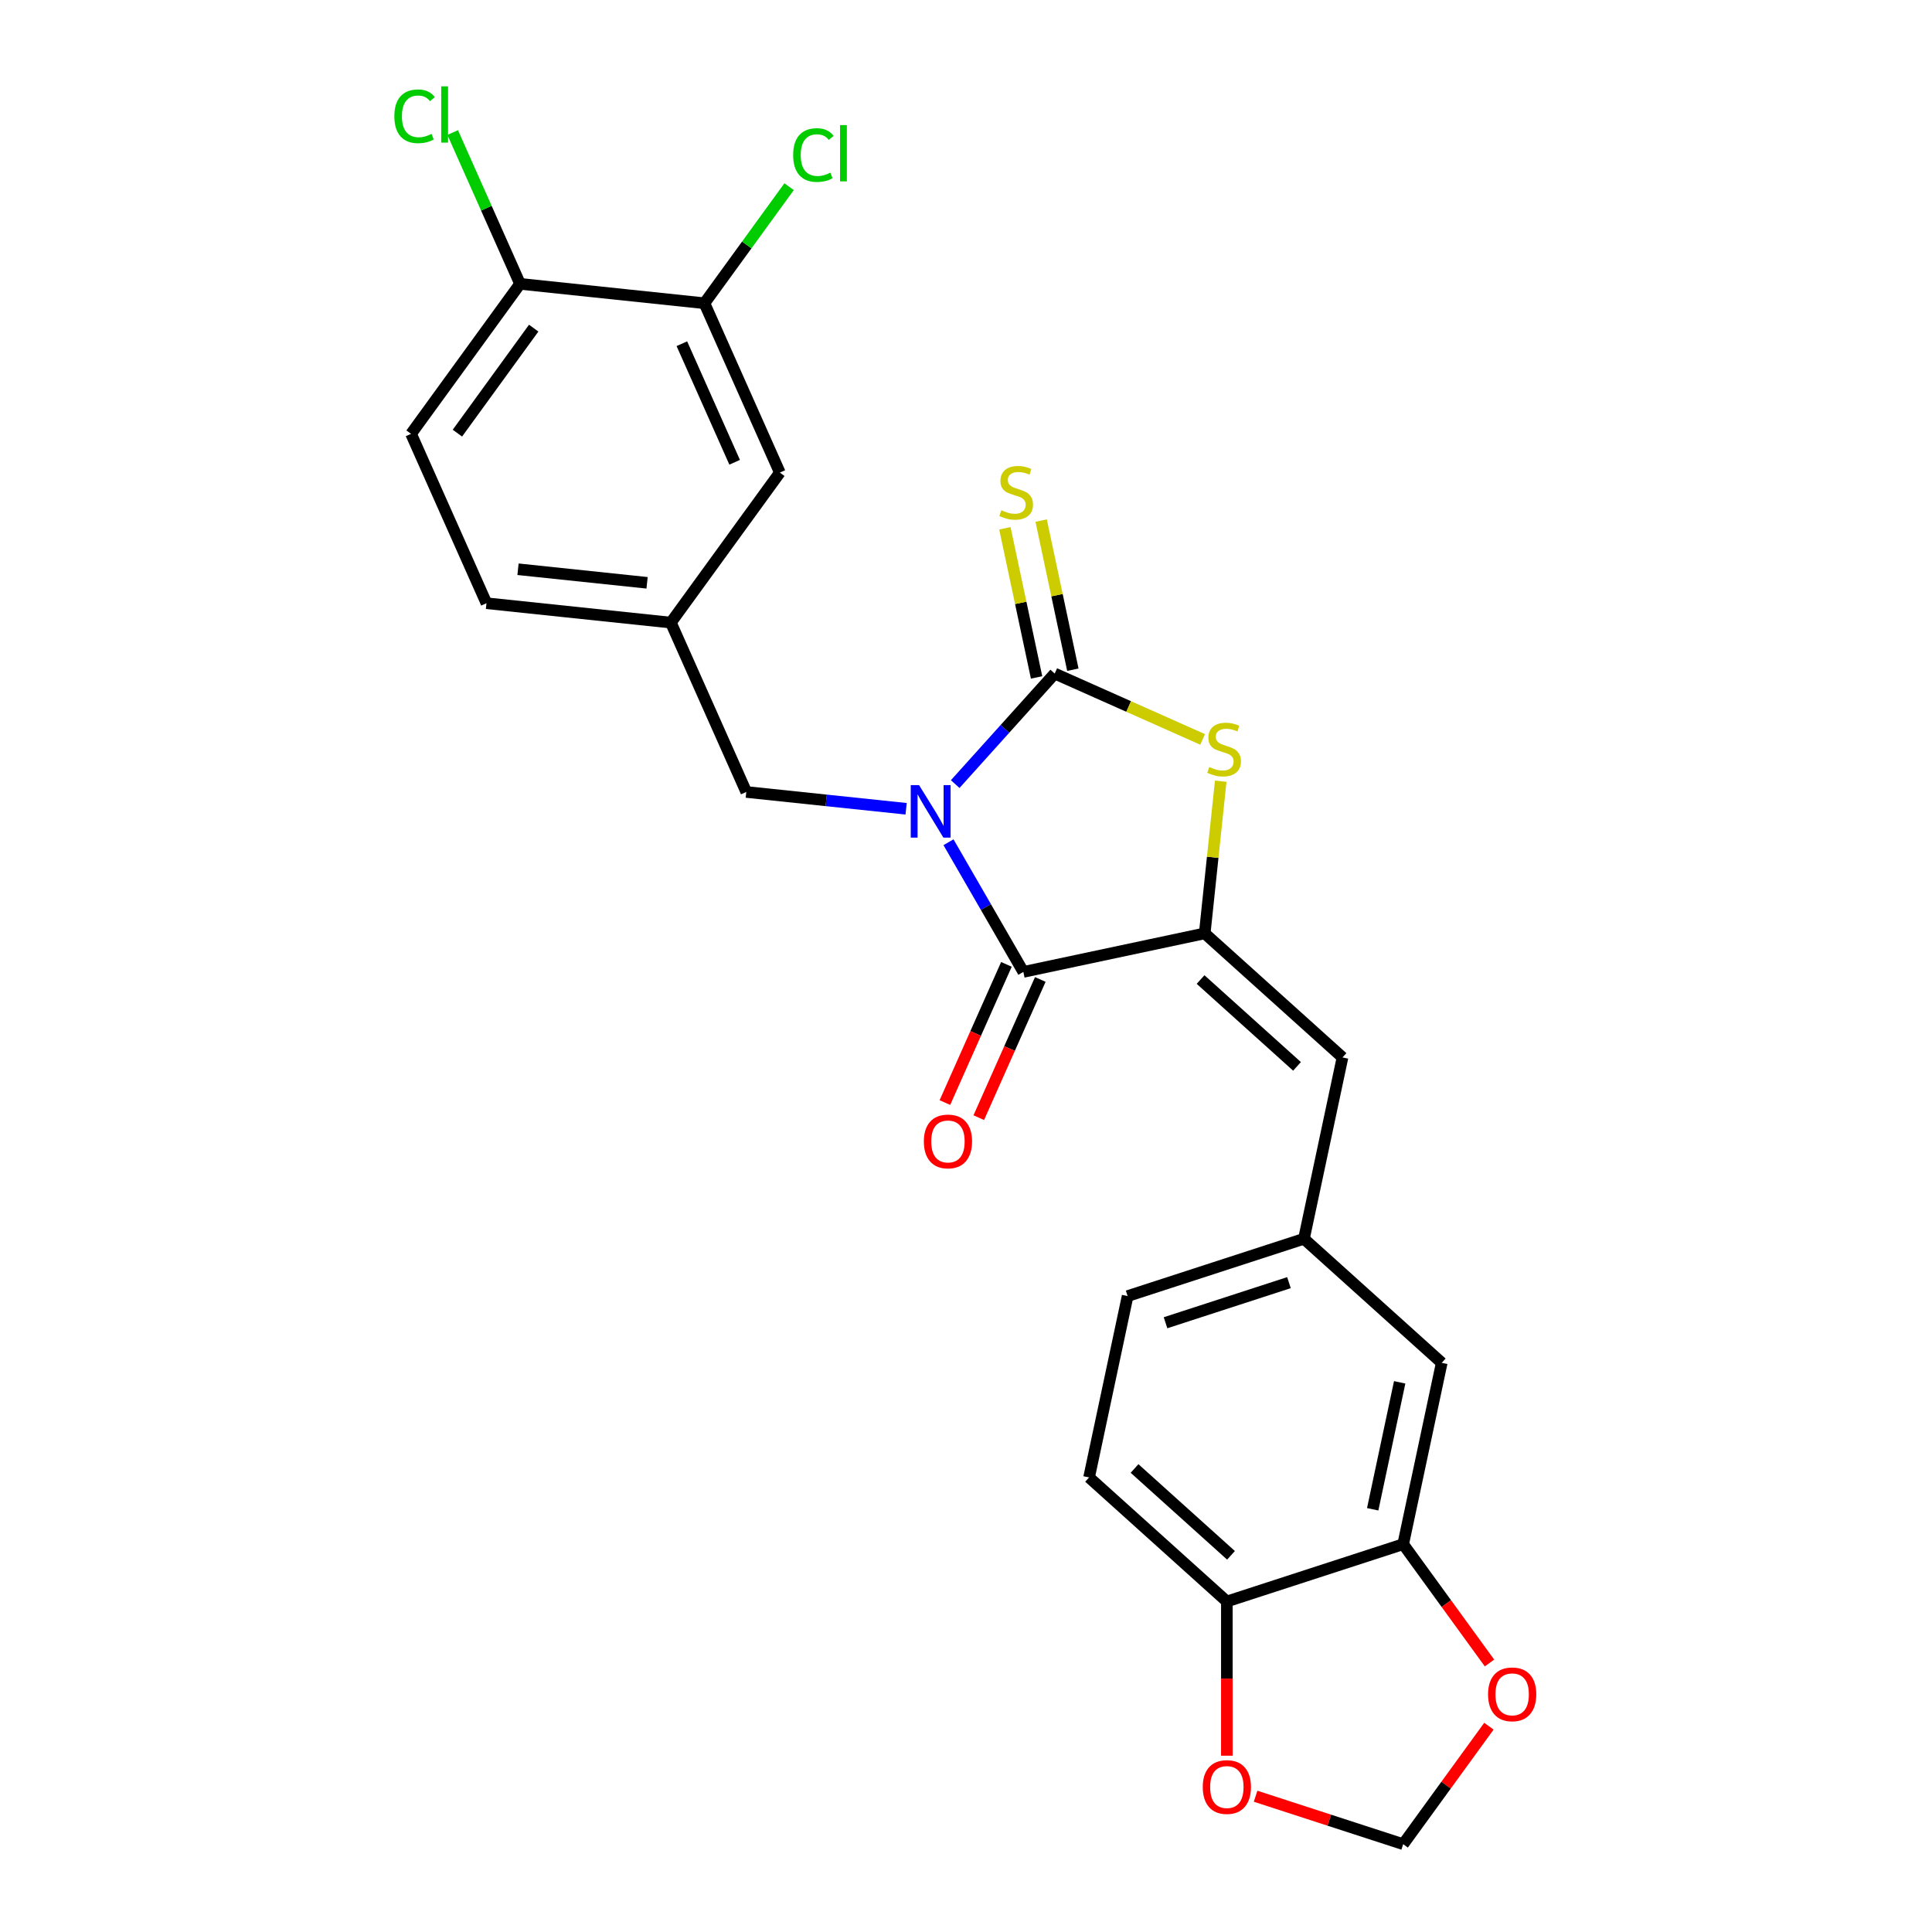 <?xml version='1.0' encoding='iso-8859-1'?>
<svg version='1.1' baseProfile='full'
              xmlns='http://www.w3.org/2000/svg'
                      xmlns:rdkit='http://www.rdkit.org/xml'
                      xmlns:xlink='http://www.w3.org/1999/xlink'
                  xml:space='preserve'
width='1000px' height='1000px' viewBox='0 0 1000 1000'>
<!-- END OF HEADER -->
<rect style='opacity:1.0;fill:#FFFFFF;stroke:none' width='1000' height='1000' x='0' y='0'> </rect>
<path class='bond-0' d='M 494.415,405.844 L 520.168,377.241' style='fill:none;fill-rule:evenodd;stroke:#0000FF;stroke-width:6px;stroke-linecap:butt;stroke-linejoin:miter;stroke-opacity:1' />
<path class='bond-0' d='M 520.168,377.241 L 545.922,348.639' style='fill:none;fill-rule:evenodd;stroke:#000000;stroke-width:6px;stroke-linecap:butt;stroke-linejoin:miter;stroke-opacity:1' />
<path class='bond-1' d='M 490.94,435.942 L 510.316,469.503' style='fill:none;fill-rule:evenodd;stroke:#0000FF;stroke-width:6px;stroke-linecap:butt;stroke-linejoin:miter;stroke-opacity:1' />
<path class='bond-1' d='M 510.316,469.503 L 529.691,503.063' style='fill:none;fill-rule:evenodd;stroke:#000000;stroke-width:6px;stroke-linecap:butt;stroke-linejoin:miter;stroke-opacity:1' />
<path class='bond-5' d='M 469.003,418.619 L 427.637,414.272' style='fill:none;fill-rule:evenodd;stroke:#0000FF;stroke-width:6px;stroke-linecap:butt;stroke-linejoin:miter;stroke-opacity:1' />
<path class='bond-5' d='M 427.637,414.272 L 386.27,409.924' style='fill:none;fill-rule:evenodd;stroke:#000000;stroke-width:6px;stroke-linecap:butt;stroke-linejoin:miter;stroke-opacity:1' />
<path class='bond-3' d='M 545.922,348.639 L 584.2,365.681' style='fill:none;fill-rule:evenodd;stroke:#000000;stroke-width:6px;stroke-linecap:butt;stroke-linejoin:miter;stroke-opacity:1' />
<path class='bond-3' d='M 584.2,365.681 L 622.477,382.724' style='fill:none;fill-rule:evenodd;stroke:#CCCC00;stroke-width:6px;stroke-linecap:butt;stroke-linejoin:miter;stroke-opacity:1' />
<path class='bond-6' d='M 555.309,346.644 L 547.105,308.049' style='fill:none;fill-rule:evenodd;stroke:#000000;stroke-width:6px;stroke-linecap:butt;stroke-linejoin:miter;stroke-opacity:1' />
<path class='bond-6' d='M 547.105,308.049 L 538.902,269.455' style='fill:none;fill-rule:evenodd;stroke:#CCCC00;stroke-width:6px;stroke-linecap:butt;stroke-linejoin:miter;stroke-opacity:1' />
<path class='bond-6' d='M 536.535,350.634 L 528.332,312.04' style='fill:none;fill-rule:evenodd;stroke:#000000;stroke-width:6px;stroke-linecap:butt;stroke-linejoin:miter;stroke-opacity:1' />
<path class='bond-6' d='M 528.332,312.04 L 520.128,273.445' style='fill:none;fill-rule:evenodd;stroke:#CCCC00;stroke-width:6px;stroke-linecap:butt;stroke-linejoin:miter;stroke-opacity:1' />
<path class='bond-2' d='M 529.691,503.063 L 623.559,483.11' style='fill:none;fill-rule:evenodd;stroke:#000000;stroke-width:6px;stroke-linecap:butt;stroke-linejoin:miter;stroke-opacity:1' />
<path class='bond-10' d='M 520.925,499.159 L 505.002,534.923' style='fill:none;fill-rule:evenodd;stroke:#000000;stroke-width:6px;stroke-linecap:butt;stroke-linejoin:miter;stroke-opacity:1' />
<path class='bond-10' d='M 505.002,534.923 L 489.079,570.686' style='fill:none;fill-rule:evenodd;stroke:#FF0000;stroke-width:6px;stroke-linecap:butt;stroke-linejoin:miter;stroke-opacity:1' />
<path class='bond-10' d='M 538.458,506.966 L 522.535,542.729' style='fill:none;fill-rule:evenodd;stroke:#000000;stroke-width:6px;stroke-linecap:butt;stroke-linejoin:miter;stroke-opacity:1' />
<path class='bond-10' d='M 522.535,542.729 L 506.612,578.493' style='fill:none;fill-rule:evenodd;stroke:#FF0000;stroke-width:6px;stroke-linecap:butt;stroke-linejoin:miter;stroke-opacity:1' />
<path class='bond-4' d='M 623.559,483.11 L 694.875,547.323' style='fill:none;fill-rule:evenodd;stroke:#000000;stroke-width:6px;stroke-linecap:butt;stroke-linejoin:miter;stroke-opacity:1' />
<path class='bond-4' d='M 621.414,507.005 L 671.335,551.954' style='fill:none;fill-rule:evenodd;stroke:#000000;stroke-width:6px;stroke-linecap:butt;stroke-linejoin:miter;stroke-opacity:1' />
<path class='bond-25' d='M 623.559,483.11 L 627.698,443.73' style='fill:none;fill-rule:evenodd;stroke:#000000;stroke-width:6px;stroke-linecap:butt;stroke-linejoin:miter;stroke-opacity:1' />
<path class='bond-25' d='M 627.698,443.73 L 631.837,404.35' style='fill:none;fill-rule:evenodd;stroke:#CCCC00;stroke-width:6px;stroke-linecap:butt;stroke-linejoin:miter;stroke-opacity:1' />
<path class='bond-12' d='M 694.875,547.323 L 674.923,641.191' style='fill:none;fill-rule:evenodd;stroke:#000000;stroke-width:6px;stroke-linecap:butt;stroke-linejoin:miter;stroke-opacity:1' />
<path class='bond-17' d='M 386.27,409.924 L 347.238,322.256' style='fill:none;fill-rule:evenodd;stroke:#000000;stroke-width:6px;stroke-linecap:butt;stroke-linejoin:miter;stroke-opacity:1' />
<path class='bond-7' d='M 726.286,799.271 L 746.238,705.404' style='fill:none;fill-rule:evenodd;stroke:#000000;stroke-width:6px;stroke-linecap:butt;stroke-linejoin:miter;stroke-opacity:1' />
<path class='bond-7' d='M 710.505,781.201 L 724.472,715.493' style='fill:none;fill-rule:evenodd;stroke:#000000;stroke-width:6px;stroke-linecap:butt;stroke-linejoin:miter;stroke-opacity:1' />
<path class='bond-11' d='M 726.286,799.271 L 748.626,830.019' style='fill:none;fill-rule:evenodd;stroke:#000000;stroke-width:6px;stroke-linecap:butt;stroke-linejoin:miter;stroke-opacity:1' />
<path class='bond-11' d='M 748.626,830.019 L 770.965,860.767' style='fill:none;fill-rule:evenodd;stroke:#FF0000;stroke-width:6px;stroke-linecap:butt;stroke-linejoin:miter;stroke-opacity:1' />
<path class='bond-27' d='M 726.286,799.271 L 635.018,828.926' style='fill:none;fill-rule:evenodd;stroke:#000000;stroke-width:6px;stroke-linecap:butt;stroke-linejoin:miter;stroke-opacity:1' />
<path class='bond-8' d='M 364.612,156.951 L 403.644,244.619' style='fill:none;fill-rule:evenodd;stroke:#000000;stroke-width:6px;stroke-linecap:butt;stroke-linejoin:miter;stroke-opacity:1' />
<path class='bond-8' d='M 352.933,177.907 L 380.256,239.275' style='fill:none;fill-rule:evenodd;stroke:#000000;stroke-width:6px;stroke-linecap:butt;stroke-linejoin:miter;stroke-opacity:1' />
<path class='bond-21' d='M 364.612,156.951 L 386.526,126.788' style='fill:none;fill-rule:evenodd;stroke:#000000;stroke-width:6px;stroke-linecap:butt;stroke-linejoin:miter;stroke-opacity:1' />
<path class='bond-21' d='M 386.526,126.788 L 408.441,96.626' style='fill:none;fill-rule:evenodd;stroke:#00CC00;stroke-width:6px;stroke-linecap:butt;stroke-linejoin:miter;stroke-opacity:1' />
<path class='bond-26' d='M 364.612,156.951 L 269.173,146.919' style='fill:none;fill-rule:evenodd;stroke:#000000;stroke-width:6px;stroke-linecap:butt;stroke-linejoin:miter;stroke-opacity:1' />
<path class='bond-9' d='M 635.018,828.926 L 563.703,764.713' style='fill:none;fill-rule:evenodd;stroke:#000000;stroke-width:6px;stroke-linecap:butt;stroke-linejoin:miter;stroke-opacity:1' />
<path class='bond-9' d='M 637.163,805.031 L 587.242,760.082' style='fill:none;fill-rule:evenodd;stroke:#000000;stroke-width:6px;stroke-linecap:butt;stroke-linejoin:miter;stroke-opacity:1' />
<path class='bond-13' d='M 635.018,828.926 L 635.018,868.838' style='fill:none;fill-rule:evenodd;stroke:#000000;stroke-width:6px;stroke-linecap:butt;stroke-linejoin:miter;stroke-opacity:1' />
<path class='bond-13' d='M 635.018,868.838 L 635.018,908.749' style='fill:none;fill-rule:evenodd;stroke:#FF0000;stroke-width:6px;stroke-linecap:butt;stroke-linejoin:miter;stroke-opacity:1' />
<path class='bond-15' d='M 770.659,893.472 L 748.472,924.009' style='fill:none;fill-rule:evenodd;stroke:#FF0000;stroke-width:6px;stroke-linecap:butt;stroke-linejoin:miter;stroke-opacity:1' />
<path class='bond-15' d='M 748.472,924.009 L 726.286,954.545' style='fill:none;fill-rule:evenodd;stroke:#000000;stroke-width:6px;stroke-linecap:butt;stroke-linejoin:miter;stroke-opacity:1' />
<path class='bond-16' d='M 674.923,641.191 L 746.238,705.404' style='fill:none;fill-rule:evenodd;stroke:#000000;stroke-width:6px;stroke-linecap:butt;stroke-linejoin:miter;stroke-opacity:1' />
<path class='bond-22' d='M 674.923,641.191 L 583.655,670.846' style='fill:none;fill-rule:evenodd;stroke:#000000;stroke-width:6px;stroke-linecap:butt;stroke-linejoin:miter;stroke-opacity:1' />
<path class='bond-22' d='M 667.163,663.893 L 603.276,684.651' style='fill:none;fill-rule:evenodd;stroke:#000000;stroke-width:6px;stroke-linecap:butt;stroke-linejoin:miter;stroke-opacity:1' />
<path class='bond-28' d='M 649.893,929.724 L 688.089,942.135' style='fill:none;fill-rule:evenodd;stroke:#FF0000;stroke-width:6px;stroke-linecap:butt;stroke-linejoin:miter;stroke-opacity:1' />
<path class='bond-28' d='M 688.089,942.135 L 726.286,954.545' style='fill:none;fill-rule:evenodd;stroke:#000000;stroke-width:6px;stroke-linecap:butt;stroke-linejoin:miter;stroke-opacity:1' />
<path class='bond-14' d='M 269.173,146.919 L 212.767,224.557' style='fill:none;fill-rule:evenodd;stroke:#000000;stroke-width:6px;stroke-linecap:butt;stroke-linejoin:miter;stroke-opacity:1' />
<path class='bond-14' d='M 276.24,169.846 L 236.755,224.192' style='fill:none;fill-rule:evenodd;stroke:#000000;stroke-width:6px;stroke-linecap:butt;stroke-linejoin:miter;stroke-opacity:1' />
<path class='bond-24' d='M 269.173,146.919 L 251.739,107.763' style='fill:none;fill-rule:evenodd;stroke:#000000;stroke-width:6px;stroke-linecap:butt;stroke-linejoin:miter;stroke-opacity:1' />
<path class='bond-24' d='M 251.739,107.763 L 234.306,68.606' style='fill:none;fill-rule:evenodd;stroke:#00CC00;stroke-width:6px;stroke-linecap:butt;stroke-linejoin:miter;stroke-opacity:1' />
<path class='bond-18' d='M 347.238,322.256 L 403.644,244.619' style='fill:none;fill-rule:evenodd;stroke:#000000;stroke-width:6px;stroke-linecap:butt;stroke-linejoin:miter;stroke-opacity:1' />
<path class='bond-23' d='M 347.238,322.256 L 251.799,312.225' style='fill:none;fill-rule:evenodd;stroke:#000000;stroke-width:6px;stroke-linecap:butt;stroke-linejoin:miter;stroke-opacity:1' />
<path class='bond-23' d='M 334.928,301.663 L 268.121,294.641' style='fill:none;fill-rule:evenodd;stroke:#000000;stroke-width:6px;stroke-linecap:butt;stroke-linejoin:miter;stroke-opacity:1' />
<path class='bond-19' d='M 563.703,764.713 L 583.655,670.846' style='fill:none;fill-rule:evenodd;stroke:#000000;stroke-width:6px;stroke-linecap:butt;stroke-linejoin:miter;stroke-opacity:1' />
<path class='bond-20' d='M 212.767,224.557 L 251.799,312.225' style='fill:none;fill-rule:evenodd;stroke:#000000;stroke-width:6px;stroke-linecap:butt;stroke-linejoin:miter;stroke-opacity:1' />
<path  class='atom-0' d='M 475.702 406.366
L 484.607 420.761
Q 485.49 422.181, 486.91 424.753
Q 488.331 427.325, 488.407 427.478
L 488.407 406.366
L 492.016 406.366
L 492.016 433.543
L 488.292 433.543
L 478.734 417.805
Q 477.621 415.963, 476.431 413.851
Q 475.28 411.74, 474.934 411.088
L 474.934 433.543
L 471.403 433.543
L 471.403 406.366
L 475.702 406.366
' fill='#0000FF'/>
<path  class='atom-4' d='M 625.913 396.999
Q 626.22 397.114, 627.487 397.652
Q 628.753 398.189, 630.135 398.535
Q 631.556 398.842, 632.938 398.842
Q 635.509 398.842, 637.006 397.613
Q 638.504 396.347, 638.504 394.159
Q 638.504 392.662, 637.736 391.74
Q 637.006 390.819, 635.855 390.32
Q 634.703 389.821, 632.784 389.245
Q 630.366 388.516, 628.907 387.825
Q 627.487 387.134, 626.45 385.675
Q 625.452 384.217, 625.452 381.76
Q 625.452 378.344, 627.755 376.232
Q 630.097 374.121, 634.703 374.121
Q 637.851 374.121, 641.421 375.618
L 640.538 378.574
Q 637.275 377.231, 634.818 377.231
Q 632.17 377.231, 630.711 378.344
Q 629.253 379.418, 629.291 381.299
Q 629.291 382.758, 630.02 383.641
Q 630.788 384.524, 631.863 385.023
Q 632.976 385.522, 634.818 386.098
Q 637.275 386.865, 638.734 387.633
Q 640.192 388.401, 641.229 389.975
Q 642.304 391.51, 642.304 394.159
Q 642.304 397.92, 639.77 399.955
Q 637.275 401.951, 633.091 401.951
Q 630.673 401.951, 628.83 401.414
Q 627.026 400.915, 624.877 400.032
L 625.913 396.999
' fill='#CCCC00'/>
<path  class='atom-7' d='M 518.293 264.099
Q 518.6 264.214, 519.867 264.752
Q 521.133 265.289, 522.515 265.635
Q 523.935 265.942, 525.317 265.942
Q 527.889 265.942, 529.386 264.713
Q 530.883 263.447, 530.883 261.259
Q 530.883 259.762, 530.116 258.84
Q 529.386 257.919, 528.235 257.42
Q 527.083 256.921, 525.164 256.345
Q 522.745 255.616, 521.287 254.925
Q 519.867 254.234, 518.83 252.775
Q 517.832 251.317, 517.832 248.86
Q 517.832 245.444, 520.135 243.333
Q 522.477 241.221, 527.083 241.221
Q 530.231 241.221, 533.801 242.718
L 532.918 245.674
Q 529.655 244.331, 527.198 244.331
Q 524.55 244.331, 523.091 245.444
Q 521.632 246.519, 521.671 248.399
Q 521.671 249.858, 522.4 250.741
Q 523.168 251.624, 524.243 252.123
Q 525.356 252.622, 527.198 253.198
Q 529.655 253.965, 531.114 254.733
Q 532.572 255.501, 533.609 257.075
Q 534.683 258.61, 534.683 261.259
Q 534.683 265.021, 532.15 267.055
Q 529.655 269.051, 525.471 269.051
Q 523.053 269.051, 521.21 268.514
Q 519.406 268.015, 517.256 267.132
L 518.293 264.099
' fill='#CCCC00'/>
<path  class='atom-11' d='M 478.184 590.807
Q 478.184 584.282, 481.408 580.635
Q 484.633 576.989, 490.659 576.989
Q 496.686 576.989, 499.91 580.635
Q 503.135 584.282, 503.135 590.807
Q 503.135 597.41, 499.872 601.172
Q 496.609 604.895, 490.659 604.895
Q 484.671 604.895, 481.408 601.172
Q 478.184 597.448, 478.184 590.807
M 490.659 601.824
Q 494.805 601.824, 497.031 599.06
Q 499.296 596.258, 499.296 590.807
Q 499.296 585.472, 497.031 582.785
Q 494.805 580.059, 490.659 580.059
Q 486.513 580.059, 484.249 582.746
Q 482.022 585.433, 482.022 590.807
Q 482.022 596.297, 484.249 599.06
Q 486.513 601.824, 490.659 601.824
' fill='#FF0000'/>
<path  class='atom-12' d='M 770.217 876.985
Q 770.217 870.46, 773.442 866.813
Q 776.666 863.166, 782.693 863.166
Q 788.719 863.166, 791.944 866.813
Q 795.168 870.46, 795.168 876.985
Q 795.168 883.588, 791.905 887.349
Q 788.642 891.073, 782.693 891.073
Q 776.704 891.073, 773.442 887.349
Q 770.217 883.626, 770.217 876.985
M 782.693 888.002
Q 786.838 888.002, 789.065 885.238
Q 791.329 882.436, 791.329 876.985
Q 791.329 871.65, 789.065 868.963
Q 786.838 866.237, 782.693 866.237
Q 778.547 866.237, 776.282 868.924
Q 774.056 871.611, 774.056 876.985
Q 774.056 882.474, 776.282 885.238
Q 778.547 888.002, 782.693 888.002
' fill='#FF0000'/>
<path  class='atom-14' d='M 622.543 924.968
Q 622.543 918.442, 625.767 914.795
Q 628.992 911.149, 635.018 911.149
Q 641.045 911.149, 644.269 914.795
Q 647.494 918.442, 647.494 924.968
Q 647.494 931.57, 644.231 935.332
Q 640.968 939.055, 635.018 939.055
Q 629.03 939.055, 625.767 935.332
Q 622.543 931.608, 622.543 924.968
M 635.018 935.984
Q 639.164 935.984, 641.39 933.22
Q 643.655 930.418, 643.655 924.968
Q 643.655 919.632, 641.39 916.945
Q 639.164 914.219, 635.018 914.219
Q 630.873 914.219, 628.608 916.906
Q 626.381 919.593, 626.381 924.968
Q 626.381 930.457, 628.608 933.22
Q 630.873 935.984, 635.018 935.984
' fill='#FF0000'/>
<path  class='atom-22' d='M 410.539 80.254
Q 410.539 73.498, 413.687 69.966
Q 416.873 66.397, 422.9 66.397
Q 428.504 66.397, 431.498 70.35
L 428.965 72.423
Q 426.777 69.544, 422.9 69.544
Q 418.792 69.544, 416.604 72.308
Q 414.455 75.034, 414.455 80.254
Q 414.455 85.628, 416.681 88.392
Q 418.946 91.156, 423.322 91.156
Q 426.316 91.156, 429.809 89.351
L 430.884 92.23
Q 429.464 93.152, 427.314 93.689
Q 425.164 94.226, 422.784 94.226
Q 416.873 94.226, 413.687 90.618
Q 410.539 87.01, 410.539 80.254
' fill='#00CC00'/>
<path  class='atom-22' d='M 434.799 64.746
L 438.331 64.746
L 438.331 93.881
L 434.799 93.881
L 434.799 64.746
' fill='#00CC00'/>
<path  class='atom-25' d='M 204.115 60.192
Q 204.115 53.436, 207.263 49.904
Q 210.449 46.335, 216.475 46.335
Q 222.08 46.335, 225.074 50.288
L 222.54 52.361
Q 220.352 49.482, 216.475 49.482
Q 212.368 49.482, 210.18 52.246
Q 208.031 54.971, 208.031 60.192
Q 208.031 65.566, 210.257 68.33
Q 212.522 71.094, 216.898 71.094
Q 219.892 71.094, 223.385 69.289
L 224.46 72.168
Q 223.039 73.09, 220.89 73.627
Q 218.74 74.164, 216.36 74.164
Q 210.449 74.164, 207.263 70.556
Q 204.115 66.948, 204.115 60.192
' fill='#00CC00'/>
<path  class='atom-25' d='M 228.375 44.684
L 231.907 44.684
L 231.907 73.819
L 228.375 73.819
L 228.375 44.684
' fill='#00CC00'/>
</svg>
